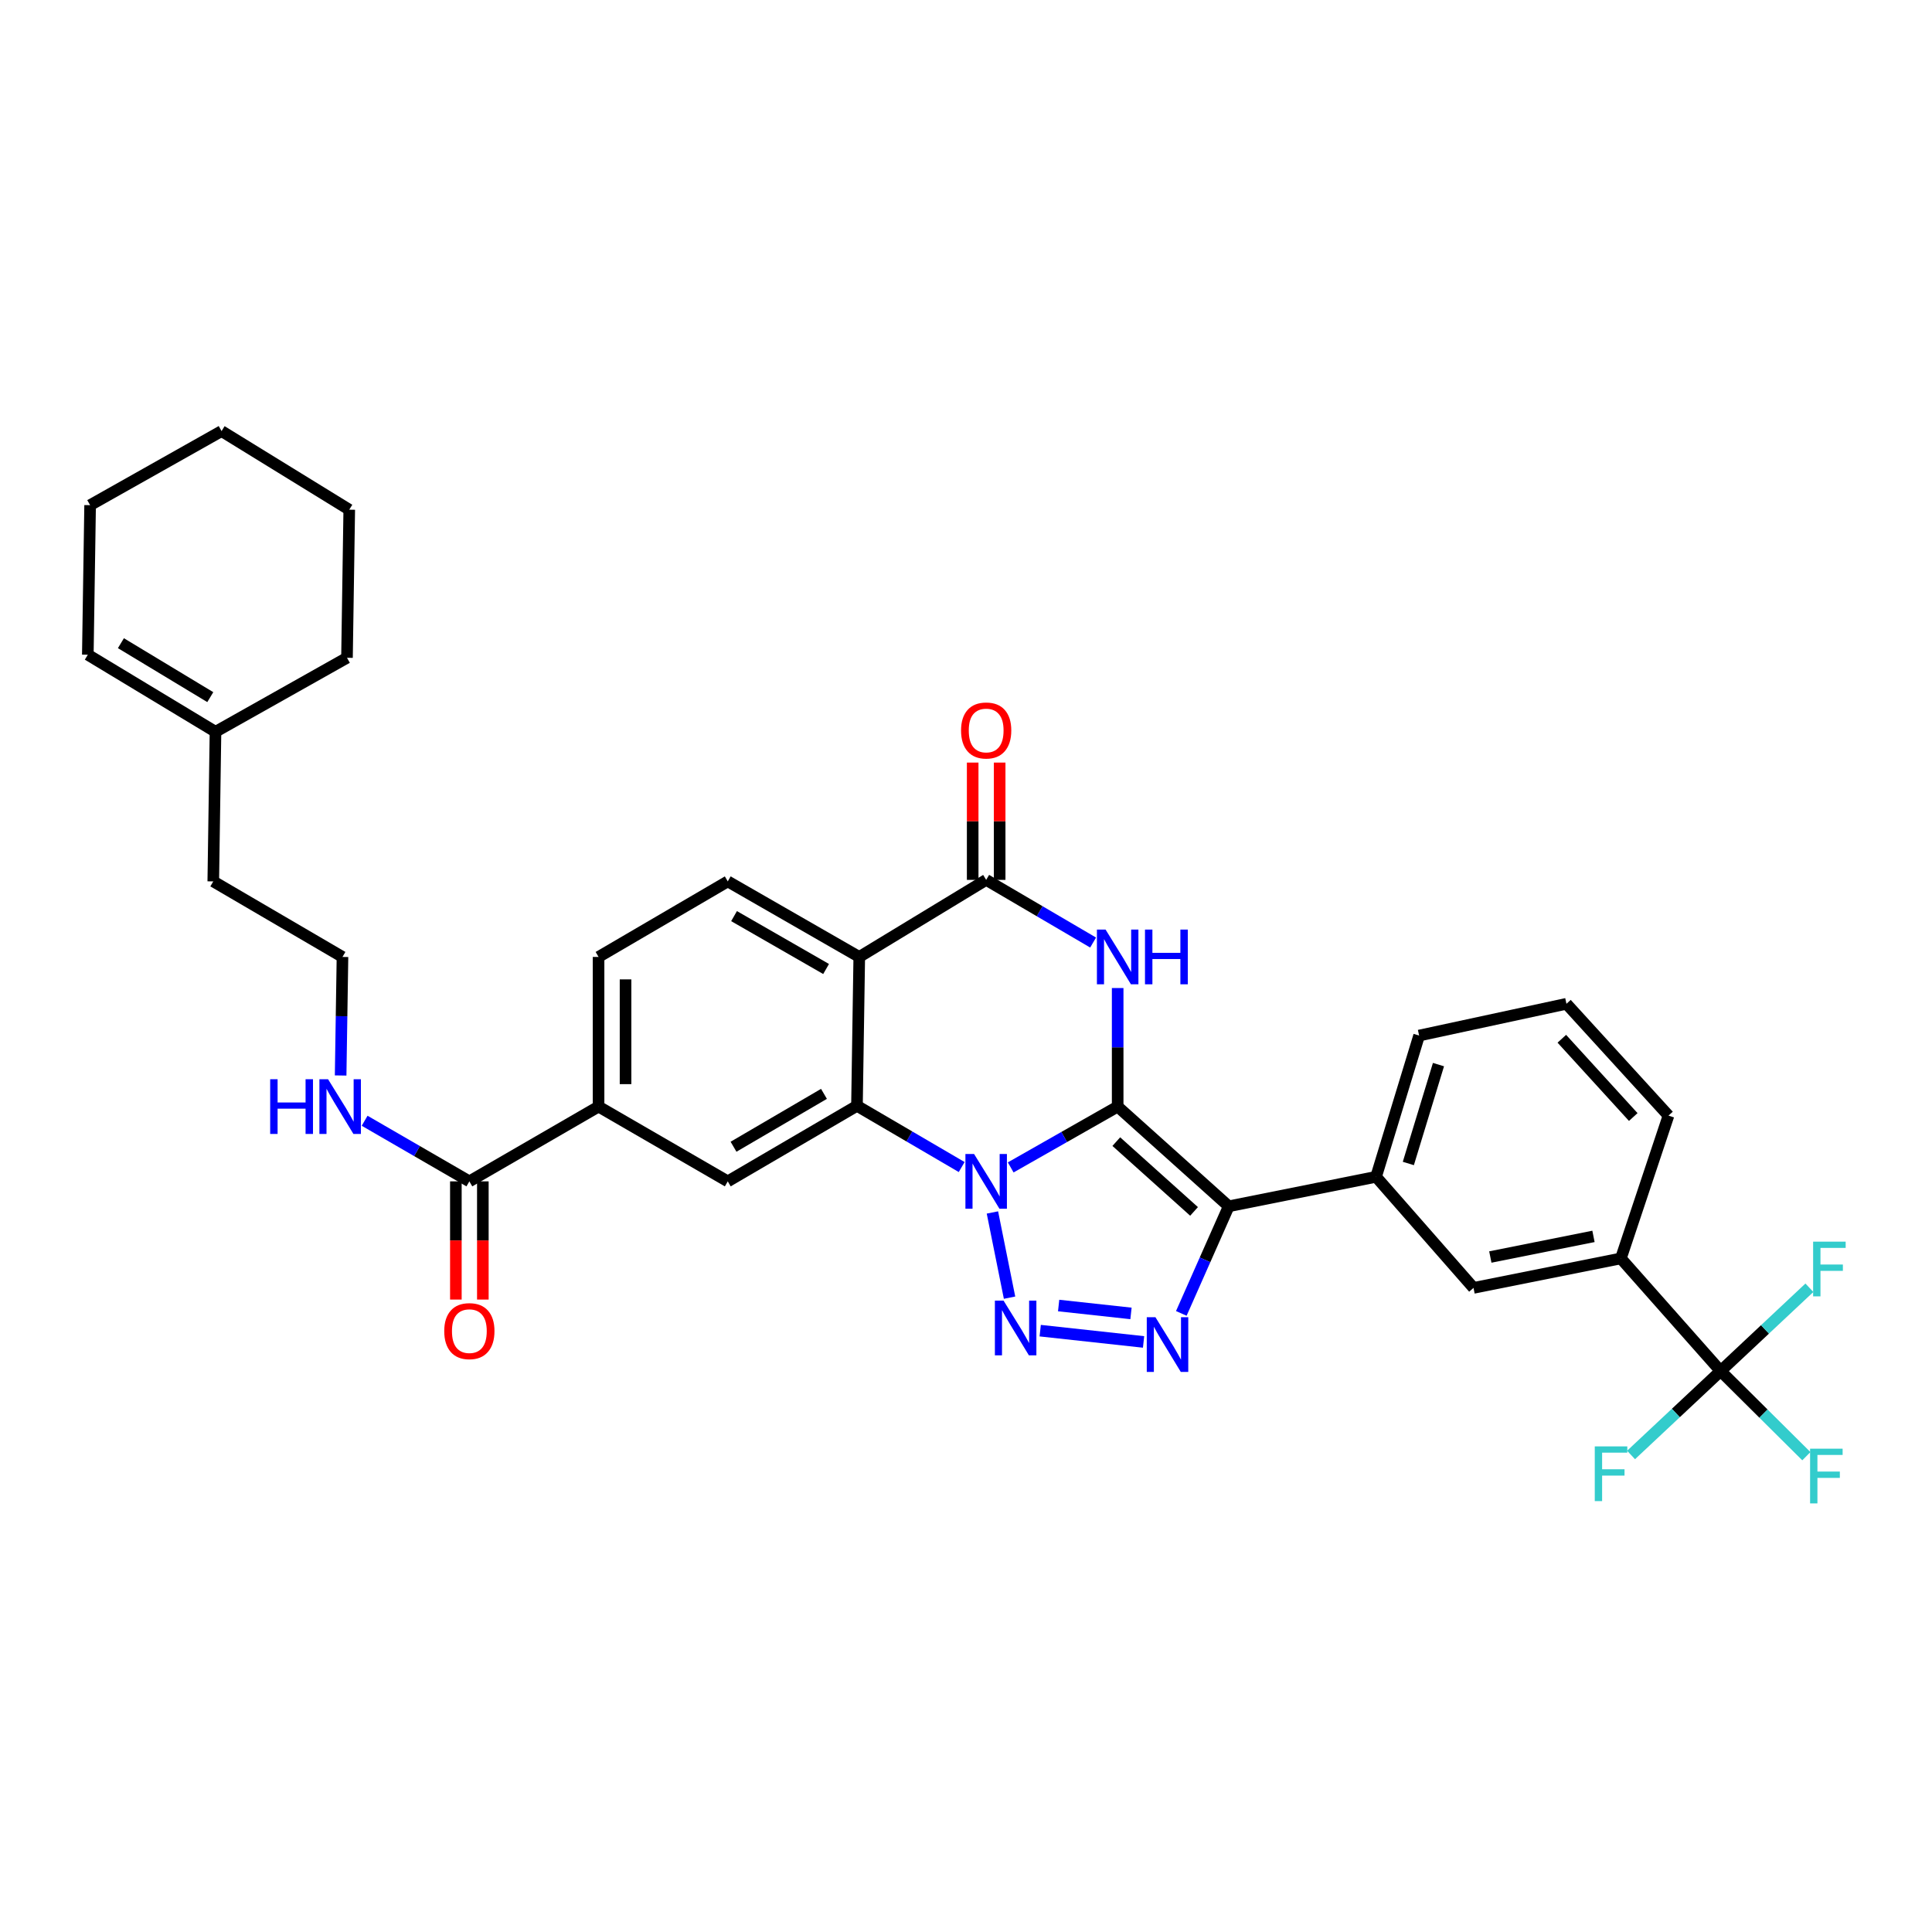 <?xml version='1.0' encoding='iso-8859-1'?>
<svg version='1.1' baseProfile='full'
              xmlns='http://www.w3.org/2000/svg'
                      xmlns:rdkit='http://www.rdkit.org/xml'
                      xmlns:xlink='http://www.w3.org/1999/xlink'
                  xml:space='preserve'
width='1000px' height='1000px' viewBox='0 0 1000 1000'>
<!-- END OF HEADER -->
<rect style='opacity:1.0;fill:#FFFFFF;stroke:none' width='1000' height='1000' x='0' y='0'> </rect>
<path class='bond-0' d='M 578.503,572.767 L 550.82,588.51' style='fill:none;fill-rule:evenodd;stroke:#000000;stroke-width:6px;stroke-linecap:butt;stroke-linejoin:miter;stroke-opacity:1' />
<path class='bond-0' d='M 550.82,588.51 L 523.138,604.252' style='fill:none;fill-rule:evenodd;stroke:#0000FF;stroke-width:6px;stroke-linecap:butt;stroke-linejoin:miter;stroke-opacity:1' />
<path class='bond-1' d='M 578.503,572.767 L 635.991,624.375' style='fill:none;fill-rule:evenodd;stroke:#000000;stroke-width:6px;stroke-linecap:butt;stroke-linejoin:miter;stroke-opacity:1' />
<path class='bond-1' d='M 577.797,590.9 L 618.039,627.025' style='fill:none;fill-rule:evenodd;stroke:#000000;stroke-width:6px;stroke-linecap:butt;stroke-linejoin:miter;stroke-opacity:1' />
<path class='bond-3' d='M 578.503,572.767 L 578.503,542.087' style='fill:none;fill-rule:evenodd;stroke:#000000;stroke-width:6px;stroke-linecap:butt;stroke-linejoin:miter;stroke-opacity:1' />
<path class='bond-3' d='M 578.503,542.087 L 578.503,511.406' style='fill:none;fill-rule:evenodd;stroke:#0000FF;stroke-width:6px;stroke-linecap:butt;stroke-linejoin:miter;stroke-opacity:1' />
<path class='bond-2' d='M 513.675,627.568 L 522.54,671.671' style='fill:none;fill-rule:evenodd;stroke:#0000FF;stroke-width:6px;stroke-linecap:butt;stroke-linejoin:miter;stroke-opacity:1' />
<path class='bond-5' d='M 497.764,604.061 L 470.664,588.216' style='fill:none;fill-rule:evenodd;stroke:#0000FF;stroke-width:6px;stroke-linecap:butt;stroke-linejoin:miter;stroke-opacity:1' />
<path class='bond-5' d='M 470.664,588.216 L 443.565,572.372' style='fill:none;fill-rule:evenodd;stroke:#000000;stroke-width:6px;stroke-linecap:butt;stroke-linejoin:miter;stroke-opacity:1' />
<path class='bond-4' d='M 635.991,624.375 L 623.716,652.097' style='fill:none;fill-rule:evenodd;stroke:#000000;stroke-width:6px;stroke-linecap:butt;stroke-linejoin:miter;stroke-opacity:1' />
<path class='bond-4' d='M 623.716,652.097 L 611.442,679.819' style='fill:none;fill-rule:evenodd;stroke:#0000FF;stroke-width:6px;stroke-linecap:butt;stroke-linejoin:miter;stroke-opacity:1' />
<path class='bond-9' d='M 635.991,624.375 L 712.253,609.114' style='fill:none;fill-rule:evenodd;stroke:#000000;stroke-width:6px;stroke-linecap:butt;stroke-linejoin:miter;stroke-opacity:1' />
<path class='bond-34' d='M 538.41,688.743 L 591.909,694.583' style='fill:none;fill-rule:evenodd;stroke:#0000FF;stroke-width:6px;stroke-linecap:butt;stroke-linejoin:miter;stroke-opacity:1' />
<path class='bond-34' d='M 547.95,675.737 L 585.399,679.825' style='fill:none;fill-rule:evenodd;stroke:#0000FF;stroke-width:6px;stroke-linecap:butt;stroke-linejoin:miter;stroke-opacity:1' />
<path class='bond-7' d='M 565.79,487.86 L 538.115,471.643' style='fill:none;fill-rule:evenodd;stroke:#0000FF;stroke-width:6px;stroke-linecap:butt;stroke-linejoin:miter;stroke-opacity:1' />
<path class='bond-7' d='M 538.115,471.643 L 510.44,455.425' style='fill:none;fill-rule:evenodd;stroke:#000000;stroke-width:6px;stroke-linecap:butt;stroke-linejoin:miter;stroke-opacity:1' />
<path class='bond-10' d='M 443.565,572.372 L 376.689,611.473' style='fill:none;fill-rule:evenodd;stroke:#000000;stroke-width:6px;stroke-linecap:butt;stroke-linejoin:miter;stroke-opacity:1' />
<path class='bond-10' d='M 426.485,566.181 L 379.672,593.552' style='fill:none;fill-rule:evenodd;stroke:#000000;stroke-width:6px;stroke-linecap:butt;stroke-linejoin:miter;stroke-opacity:1' />
<path class='bond-35' d='M 443.565,572.372 L 444.752,495.31' style='fill:none;fill-rule:evenodd;stroke:#000000;stroke-width:6px;stroke-linecap:butt;stroke-linejoin:miter;stroke-opacity:1' />
<path class='bond-6' d='M 444.752,495.31 L 510.44,455.425' style='fill:none;fill-rule:evenodd;stroke:#000000;stroke-width:6px;stroke-linecap:butt;stroke-linejoin:miter;stroke-opacity:1' />
<path class='bond-13' d='M 444.752,495.31 L 376.689,456.209' style='fill:none;fill-rule:evenodd;stroke:#000000;stroke-width:6px;stroke-linecap:butt;stroke-linejoin:miter;stroke-opacity:1' />
<path class='bond-13' d='M 427.586,501.553 L 379.942,474.182' style='fill:none;fill-rule:evenodd;stroke:#000000;stroke-width:6px;stroke-linecap:butt;stroke-linejoin:miter;stroke-opacity:1' />
<path class='bond-16' d='M 517.423,455.425 L 517.423,425.067' style='fill:none;fill-rule:evenodd;stroke:#000000;stroke-width:6px;stroke-linecap:butt;stroke-linejoin:miter;stroke-opacity:1' />
<path class='bond-16' d='M 517.423,425.067 L 517.423,394.709' style='fill:none;fill-rule:evenodd;stroke:#FF0000;stroke-width:6px;stroke-linecap:butt;stroke-linejoin:miter;stroke-opacity:1' />
<path class='bond-16' d='M 503.458,455.425 L 503.458,425.067' style='fill:none;fill-rule:evenodd;stroke:#000000;stroke-width:6px;stroke-linecap:butt;stroke-linejoin:miter;stroke-opacity:1' />
<path class='bond-16' d='M 503.458,425.067 L 503.458,394.709' style='fill:none;fill-rule:evenodd;stroke:#FF0000;stroke-width:6px;stroke-linecap:butt;stroke-linejoin:miter;stroke-opacity:1' />
<path class='bond-8' d='M 890.583,709.645 L 838.96,651.357' style='fill:none;fill-rule:evenodd;stroke:#000000;stroke-width:6px;stroke-linecap:butt;stroke-linejoin:miter;stroke-opacity:1' />
<path class='bond-21' d='M 890.583,709.645 L 912.775,731.683' style='fill:none;fill-rule:evenodd;stroke:#000000;stroke-width:6px;stroke-linecap:butt;stroke-linejoin:miter;stroke-opacity:1' />
<path class='bond-21' d='M 912.775,731.683 L 934.968,753.722' style='fill:none;fill-rule:evenodd;stroke:#33CCCC;stroke-width:6px;stroke-linecap:butt;stroke-linejoin:miter;stroke-opacity:1' />
<path class='bond-22' d='M 890.583,709.645 L 867.408,731.37' style='fill:none;fill-rule:evenodd;stroke:#000000;stroke-width:6px;stroke-linecap:butt;stroke-linejoin:miter;stroke-opacity:1' />
<path class='bond-22' d='M 867.408,731.37 L 844.234,753.096' style='fill:none;fill-rule:evenodd;stroke:#33CCCC;stroke-width:6px;stroke-linecap:butt;stroke-linejoin:miter;stroke-opacity:1' />
<path class='bond-23' d='M 890.583,709.645 L 913.562,688.093' style='fill:none;fill-rule:evenodd;stroke:#000000;stroke-width:6px;stroke-linecap:butt;stroke-linejoin:miter;stroke-opacity:1' />
<path class='bond-23' d='M 913.562,688.093 L 936.541,666.542' style='fill:none;fill-rule:evenodd;stroke:#33CCCC;stroke-width:6px;stroke-linecap:butt;stroke-linejoin:miter;stroke-opacity:1' />
<path class='bond-15' d='M 712.253,609.114 L 762.689,666.61' style='fill:none;fill-rule:evenodd;stroke:#000000;stroke-width:6px;stroke-linecap:butt;stroke-linejoin:miter;stroke-opacity:1' />
<path class='bond-26' d='M 712.253,609.114 L 734.535,536.001' style='fill:none;fill-rule:evenodd;stroke:#000000;stroke-width:6px;stroke-linecap:butt;stroke-linejoin:miter;stroke-opacity:1' />
<path class='bond-26' d='M 728.954,602.218 L 744.551,551.039' style='fill:none;fill-rule:evenodd;stroke:#000000;stroke-width:6px;stroke-linecap:butt;stroke-linejoin:miter;stroke-opacity:1' />
<path class='bond-12' d='M 376.689,611.473 L 309.814,572.767' style='fill:none;fill-rule:evenodd;stroke:#000000;stroke-width:6px;stroke-linecap:butt;stroke-linejoin:miter;stroke-opacity:1' />
<path class='bond-11' d='M 242.939,611.473 L 309.814,572.767' style='fill:none;fill-rule:evenodd;stroke:#000000;stroke-width:6px;stroke-linecap:butt;stroke-linejoin:miter;stroke-opacity:1' />
<path class='bond-19' d='M 235.956,611.473 L 235.956,642.062' style='fill:none;fill-rule:evenodd;stroke:#000000;stroke-width:6px;stroke-linecap:butt;stroke-linejoin:miter;stroke-opacity:1' />
<path class='bond-19' d='M 235.956,642.062 L 235.956,672.651' style='fill:none;fill-rule:evenodd;stroke:#FF0000;stroke-width:6px;stroke-linecap:butt;stroke-linejoin:miter;stroke-opacity:1' />
<path class='bond-19' d='M 249.921,611.473 L 249.921,642.062' style='fill:none;fill-rule:evenodd;stroke:#000000;stroke-width:6px;stroke-linecap:butt;stroke-linejoin:miter;stroke-opacity:1' />
<path class='bond-19' d='M 249.921,642.062 L 249.921,672.651' style='fill:none;fill-rule:evenodd;stroke:#FF0000;stroke-width:6px;stroke-linecap:butt;stroke-linejoin:miter;stroke-opacity:1' />
<path class='bond-20' d='M 242.939,611.473 L 215.837,595.787' style='fill:none;fill-rule:evenodd;stroke:#000000;stroke-width:6px;stroke-linecap:butt;stroke-linejoin:miter;stroke-opacity:1' />
<path class='bond-20' d='M 215.837,595.787 L 188.735,580.101' style='fill:none;fill-rule:evenodd;stroke:#0000FF;stroke-width:6px;stroke-linecap:butt;stroke-linejoin:miter;stroke-opacity:1' />
<path class='bond-36' d='M 309.814,572.767 L 309.814,495.31' style='fill:none;fill-rule:evenodd;stroke:#000000;stroke-width:6px;stroke-linecap:butt;stroke-linejoin:miter;stroke-opacity:1' />
<path class='bond-36' d='M 323.779,561.149 L 323.779,506.928' style='fill:none;fill-rule:evenodd;stroke:#000000;stroke-width:6px;stroke-linecap:butt;stroke-linejoin:miter;stroke-opacity:1' />
<path class='bond-17' d='M 376.689,456.209 L 309.814,495.31' style='fill:none;fill-rule:evenodd;stroke:#000000;stroke-width:6px;stroke-linecap:butt;stroke-linejoin:miter;stroke-opacity:1' />
<path class='bond-14' d='M 838.96,651.357 L 762.689,666.61' style='fill:none;fill-rule:evenodd;stroke:#000000;stroke-width:6px;stroke-linecap:butt;stroke-linejoin:miter;stroke-opacity:1' />
<path class='bond-14' d='M 824.781,639.952 L 771.391,650.629' style='fill:none;fill-rule:evenodd;stroke:#000000;stroke-width:6px;stroke-linecap:butt;stroke-linejoin:miter;stroke-opacity:1' />
<path class='bond-37' d='M 838.96,651.357 L 863.608,577.438' style='fill:none;fill-rule:evenodd;stroke:#000000;stroke-width:6px;stroke-linecap:butt;stroke-linejoin:miter;stroke-opacity:1' />
<path class='bond-18' d='M 111.539,378.774 L 110.39,456.209' style='fill:none;fill-rule:evenodd;stroke:#000000;stroke-width:6px;stroke-linecap:butt;stroke-linejoin:miter;stroke-opacity:1' />
<path class='bond-24' d='M 111.539,378.774 L 45.455,338.882' style='fill:none;fill-rule:evenodd;stroke:#000000;stroke-width:6px;stroke-linecap:butt;stroke-linejoin:miter;stroke-opacity:1' />
<path class='bond-24' d='M 108.843,360.835 L 62.584,332.91' style='fill:none;fill-rule:evenodd;stroke:#000000;stroke-width:6px;stroke-linecap:butt;stroke-linejoin:miter;stroke-opacity:1' />
<path class='bond-30' d='M 111.539,378.774 L 179.601,340.464' style='fill:none;fill-rule:evenodd;stroke:#000000;stroke-width:6px;stroke-linecap:butt;stroke-linejoin:miter;stroke-opacity:1' />
<path class='bond-25' d='M 176.313,556.671 L 176.789,525.99' style='fill:none;fill-rule:evenodd;stroke:#0000FF;stroke-width:6px;stroke-linecap:butt;stroke-linejoin:miter;stroke-opacity:1' />
<path class='bond-25' d='M 176.789,525.99 L 177.266,495.31' style='fill:none;fill-rule:evenodd;stroke:#000000;stroke-width:6px;stroke-linecap:butt;stroke-linejoin:miter;stroke-opacity:1' />
<path class='bond-31' d='M 45.455,338.882 L 46.642,261.471' style='fill:none;fill-rule:evenodd;stroke:#000000;stroke-width:6px;stroke-linecap:butt;stroke-linejoin:miter;stroke-opacity:1' />
<path class='bond-28' d='M 177.266,495.31 L 110.39,456.209' style='fill:none;fill-rule:evenodd;stroke:#000000;stroke-width:6px;stroke-linecap:butt;stroke-linejoin:miter;stroke-opacity:1' />
<path class='bond-29' d='M 734.535,536.001 L 810.79,519.562' style='fill:none;fill-rule:evenodd;stroke:#000000;stroke-width:6px;stroke-linecap:butt;stroke-linejoin:miter;stroke-opacity:1' />
<path class='bond-27' d='M 863.608,577.438 L 810.79,519.562' style='fill:none;fill-rule:evenodd;stroke:#000000;stroke-width:6px;stroke-linecap:butt;stroke-linejoin:miter;stroke-opacity:1' />
<path class='bond-27' d='M 845.37,578.17 L 808.398,537.657' style='fill:none;fill-rule:evenodd;stroke:#000000;stroke-width:6px;stroke-linecap:butt;stroke-linejoin:miter;stroke-opacity:1' />
<path class='bond-32' d='M 179.601,340.464 L 180.772,263.814' style='fill:none;fill-rule:evenodd;stroke:#000000;stroke-width:6px;stroke-linecap:butt;stroke-linejoin:miter;stroke-opacity:1' />
<path class='bond-38' d='M 46.642,261.471 L 114.681,223.13' style='fill:none;fill-rule:evenodd;stroke:#000000;stroke-width:6px;stroke-linecap:butt;stroke-linejoin:miter;stroke-opacity:1' />
<path class='bond-33' d='M 180.772,263.814 L 114.681,223.13' style='fill:none;fill-rule:evenodd;stroke:#000000;stroke-width:6px;stroke-linecap:butt;stroke-linejoin:miter;stroke-opacity:1' />
<path  class='atom-1' d='M 504.18 597.313
L 513.46 612.313
Q 514.38 613.793, 515.86 616.473
Q 517.34 619.153, 517.42 619.313
L 517.42 597.313
L 521.18 597.313
L 521.18 625.633
L 517.3 625.633
L 507.34 609.233
Q 506.18 607.313, 504.94 605.113
Q 503.74 602.913, 503.38 602.233
L 503.38 625.633
L 499.7 625.633
L 499.7 597.313
L 504.18 597.313
' fill='#0000FF'/>
<path  class='atom-3' d='M 519.433 673.195
L 528.713 688.195
Q 529.633 689.675, 531.113 692.355
Q 532.593 695.035, 532.673 695.195
L 532.673 673.195
L 536.433 673.195
L 536.433 701.515
L 532.553 701.515
L 522.593 685.115
Q 521.433 683.195, 520.193 680.995
Q 518.993 678.795, 518.633 678.115
L 518.633 701.515
L 514.953 701.515
L 514.953 673.195
L 519.433 673.195
' fill='#0000FF'/>
<path  class='atom-4' d='M 572.243 481.15
L 581.523 496.15
Q 582.443 497.63, 583.923 500.31
Q 585.403 502.99, 585.483 503.15
L 585.483 481.15
L 589.243 481.15
L 589.243 509.47
L 585.363 509.47
L 575.403 493.07
Q 574.243 491.15, 573.003 488.95
Q 571.803 486.75, 571.443 486.07
L 571.443 509.47
L 567.763 509.47
L 567.763 481.15
L 572.243 481.15
' fill='#0000FF'/>
<path  class='atom-4' d='M 592.643 481.15
L 596.483 481.15
L 596.483 493.19
L 610.963 493.19
L 610.963 481.15
L 614.803 481.15
L 614.803 509.47
L 610.963 509.47
L 610.963 496.39
L 596.483 496.39
L 596.483 509.47
L 592.643 509.47
L 592.643 481.15
' fill='#0000FF'/>
<path  class='atom-5' d='M 598.046 681.776
L 607.326 696.776
Q 608.246 698.256, 609.726 700.936
Q 611.206 703.616, 611.286 703.776
L 611.286 681.776
L 615.046 681.776
L 615.046 710.096
L 611.166 710.096
L 601.206 693.696
Q 600.046 691.776, 598.806 689.576
Q 597.606 687.376, 597.246 686.696
L 597.246 710.096
L 593.566 710.096
L 593.566 681.776
L 598.046 681.776
' fill='#0000FF'/>
<path  class='atom-17' d='M 497.44 378.094
Q 497.44 371.294, 500.8 367.494
Q 504.16 363.694, 510.44 363.694
Q 516.72 363.694, 520.08 367.494
Q 523.44 371.294, 523.44 378.094
Q 523.44 384.974, 520.04 388.894
Q 516.64 392.774, 510.44 392.774
Q 504.2 392.774, 500.8 388.894
Q 497.44 385.014, 497.44 378.094
M 510.44 389.574
Q 514.76 389.574, 517.08 386.694
Q 519.44 383.774, 519.44 378.094
Q 519.44 372.534, 517.08 369.734
Q 514.76 366.894, 510.44 366.894
Q 506.12 366.894, 503.76 369.694
Q 501.44 372.494, 501.44 378.094
Q 501.44 383.814, 503.76 386.694
Q 506.12 389.574, 510.44 389.574
' fill='#FF0000'/>
<path  class='atom-20' d='M 229.939 688.987
Q 229.939 682.187, 233.299 678.387
Q 236.659 674.587, 242.939 674.587
Q 249.219 674.587, 252.579 678.387
Q 255.939 682.187, 255.939 688.987
Q 255.939 695.867, 252.539 699.787
Q 249.139 703.667, 242.939 703.667
Q 236.699 703.667, 233.299 699.787
Q 229.939 695.907, 229.939 688.987
M 242.939 700.467
Q 247.259 700.467, 249.579 697.587
Q 251.939 694.667, 251.939 688.987
Q 251.939 683.427, 249.579 680.627
Q 247.259 677.787, 242.939 677.787
Q 238.619 677.787, 236.259 680.587
Q 233.939 683.387, 233.939 688.987
Q 233.939 694.707, 236.259 697.587
Q 238.619 700.467, 242.939 700.467
' fill='#FF0000'/>
<path  class='atom-21' d='M 139.843 558.607
L 143.683 558.607
L 143.683 570.647
L 158.163 570.647
L 158.163 558.607
L 162.003 558.607
L 162.003 586.927
L 158.163 586.927
L 158.163 573.847
L 143.683 573.847
L 143.683 586.927
L 139.843 586.927
L 139.843 558.607
' fill='#0000FF'/>
<path  class='atom-21' d='M 169.803 558.607
L 179.083 573.607
Q 180.003 575.087, 181.483 577.767
Q 182.963 580.447, 183.043 580.607
L 183.043 558.607
L 186.803 558.607
L 186.803 586.927
L 182.923 586.927
L 172.963 570.527
Q 171.803 568.607, 170.563 566.407
Q 169.363 564.207, 169.003 563.527
L 169.003 586.927
L 165.323 586.927
L 165.323 558.607
L 169.803 558.607
' fill='#0000FF'/>
<path  class='atom-22' d='M 936.897 749.838
L 953.737 749.838
L 953.737 753.078
L 940.697 753.078
L 940.697 761.678
L 952.297 761.678
L 952.297 764.958
L 940.697 764.958
L 940.697 778.158
L 936.897 778.158
L 936.897 749.838
' fill='#33CCCC'/>
<path  class='atom-23' d='M 825.45 748.651
L 842.29 748.651
L 842.29 751.891
L 829.25 751.891
L 829.25 760.491
L 840.85 760.491
L 840.85 763.771
L 829.25 763.771
L 829.25 776.971
L 825.45 776.971
L 825.45 748.651
' fill='#33CCCC'/>
<path  class='atom-24' d='M 938.471 642.675
L 955.311 642.675
L 955.311 645.915
L 942.271 645.915
L 942.271 654.515
L 953.871 654.515
L 953.871 657.795
L 942.271 657.795
L 942.271 670.995
L 938.471 670.995
L 938.471 642.675
' fill='#33CCCC'/>
</svg>
